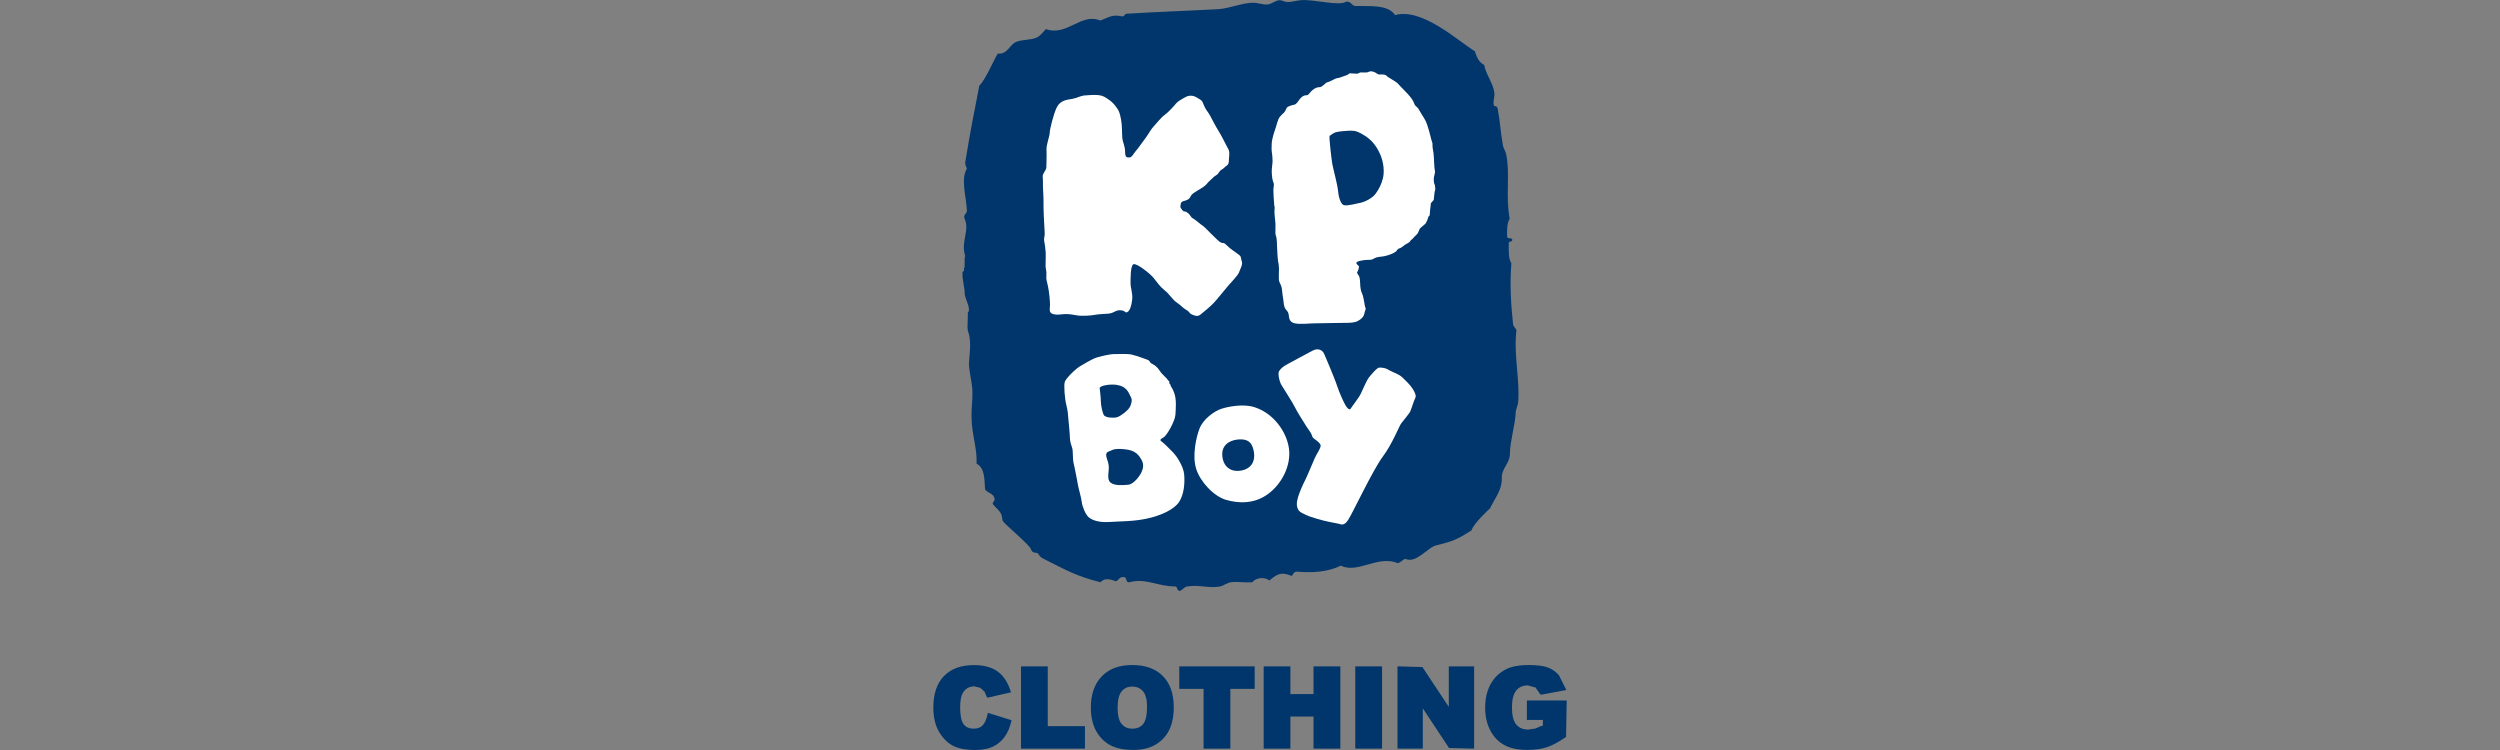 <svg width="300" height="90" viewBox="0 0 300 90" fill="none" xmlns="http://www.w3.org/2000/svg">
<rect x="0" y="0" width="300" height="90" fill="#808080" stroke="none"/>
<g clip-path="url(#clip0_1440_790)">
<path fill-rule="evenodd" clip-rule="evenodd" d="M167.413 1.814C170.622 0.885 174.978 4.923 176.98 6.147C177.2 6.849 177.482 7.492 178.104 7.788C178.29 8.918 179.198 9.993 179.327 11.178C179.369 11.57 179.204 12.019 179.222 12.411C179.258 13.044 179.603 12.439 179.734 13.112C179.998 14.473 180.086 16.029 180.344 17.425C180.417 17.819 180.674 18.155 180.753 18.558C181.238 21.034 180.644 23.517 181.162 26.258C180.832 26.748 180.842 27.583 180.854 28.412C180.888 28.685 181.375 28.506 181.466 28.723C181.541 29.073 181.091 28.891 181.055 29.135C181.045 30.07 180.993 31.047 181.365 31.598C181.166 34.084 181.307 36.477 181.567 38.892C181.607 39.23 181.865 39.342 181.976 39.61C181.615 42.583 182.403 45.567 182.181 48.237C182.145 48.668 181.887 49.132 181.875 49.573C181.843 50.87 181.192 53.011 181.192 54.398C181.192 55.631 180.175 56.2 180.215 57.349C180.257 58.807 179.387 59.768 178.805 61.001C178.793 61.005 176.837 62.779 176.586 63.642C174.928 64.701 174.426 64.937 172.426 65.422C171.355 65.6 169.969 67.692 168.638 67.058C168.281 67.176 168.126 67.5 167.723 67.57C165.33 66.597 162.931 68.874 160.897 67.88C159.356 68.629 157.598 68.763 155.598 68.597C155.225 68.597 155.211 68.957 154.989 69.11C153.879 68.659 153.398 68.731 152.326 69.66C151.728 69.186 150.685 69.32 150.284 69.867C149.305 69.941 148.524 69.768 147.74 69.867C147.22 69.929 146.826 70.299 146.415 70.377C145.049 70.635 143.988 70.135 142.441 70.377C142.072 70.447 141.949 70.767 141.627 70.894C141.24 70.944 141.311 70.531 141.121 70.377C138.872 70.389 137.54 69.328 135.53 69.867C135.012 69.945 135.298 69.208 134.817 69.25C134.301 69.206 134.257 69.644 133.899 69.76C133.292 69.498 132.511 69.318 132.066 69.867C129.236 69.166 127.971 68.437 125.554 67.22C125.324 67.106 124.835 66.887 124.712 66.643C124.4 66.016 124.001 66.663 123.693 65.868C123.481 65.312 120.528 62.893 120.347 62.525C120.228 62.274 120.27 61.958 120.143 61.7C119.892 61.165 119.477 60.951 119.124 60.468C119.114 60.152 119.445 60.174 119.328 59.752C119.179 59.185 118.488 59.161 118.208 58.725C118.119 57.567 118.206 56.172 117.191 55.639C117.267 53.621 116.576 52.156 116.58 49.879C116.584 48.303 116.836 47.383 116.578 45.893C116.524 45.597 116.266 44.049 116.272 43.747C116.292 42.822 116.578 41.296 116.272 40.073C115.966 39.46 116.178 38.603 116.137 37.528C116.578 37.069 115.817 35.94 115.757 35.226C115.827 34.853 115.392 33.179 115.517 32.861C115.39 32.373 115.775 32.767 115.664 32.264C115.875 31.932 115.65 31.075 115.825 30.703C115.249 29.013 116.435 27.609 115.722 26.182C115.62 25.673 116.037 25.683 116.028 25.261C115.956 23.601 115.259 21.539 116.028 20.228C115.95 19.999 115.815 19.827 115.825 19.507C116.411 15.923 116.832 13.763 117.517 10.279C118.226 9.622 119.221 7.278 119.731 6.425C120.873 6.583 121.143 5.356 121.936 5.031C122.691 4.719 123.67 4.833 124.381 4.517C124.861 4.305 125.169 3.836 125.503 3.49C128.035 4.399 129.761 1.492 132.021 2.463C132.881 2.19 133.411 1.676 134.569 1.952C135.016 2.058 134.9 1.604 135.282 1.642C138.704 1.428 142.719 1.293 146.191 1.099C147.511 1.025 149.059 0.334 150.371 0.328C150.959 0.328 151.567 0.589 152.103 0.535C152.602 0.487 153.042 0.054 153.529 0.024C153.807 0.008 154.045 0.188 154.343 0.23C154.856 0.298 155.366 0.09 156.075 0.024C157.646 -0.122 160.706 0.779 161.529 0.202C162.101 0.14 162.162 0.589 162.547 0.715C164.541 0.765 166.561 0.535 167.413 1.82V1.814Z" fill="#00366B"/>
<path d="M118.673 85.766L121.181 86.542C121.014 87.267 120.746 87.87 120.387 88.354C120.023 88.839 119.575 89.205 119.038 89.451C118.502 89.696 117.819 89.822 116.991 89.822C115.986 89.822 115.16 89.674 114.526 89.371C113.887 89.069 113.335 88.543 112.876 87.786C112.411 87.027 112.181 86.062 112.181 84.883C112.181 83.307 112.586 82.098 113.402 81.249C114.216 80.404 115.37 79.981 116.86 79.981C118.024 79.981 118.941 80.224 119.608 80.71C120.276 81.195 120.772 81.939 121.094 82.942L118.568 83.523C118.478 83.231 118.387 83.019 118.29 82.888C118.129 82.662 117.936 82.49 117.702 82.37C117.471 82.25 117.213 82.184 116.925 82.184C116.28 82.184 115.779 82.45 115.434 82.989C115.174 83.385 115.043 84.012 115.043 84.863C115.043 85.914 115.198 86.636 115.511 87.029C115.823 87.421 116.258 87.614 116.822 87.614C117.386 87.614 117.785 87.455 118.065 87.141C118.343 86.825 118.55 86.368 118.675 85.766H118.673Z" fill="#00366B"/>
<path d="M113.271 81.129C112.429 82.005 112 83.269 112 84.883C112 86.086 112.242 87.097 112.721 87.88C113.2 88.665 113.779 89.221 114.447 89.535C115.104 89.844 115.96 90 116.987 90C117.833 90 118.548 89.872 119.108 89.618C119.666 89.361 120.143 88.973 120.524 88.464C120.899 87.962 121.177 87.329 121.35 86.588L121.388 86.424L118.544 85.541L118.504 85.731C118.383 86.3 118.192 86.733 117.936 87.023C117.688 87.303 117.324 87.439 116.822 87.439C116.32 87.439 115.926 87.271 115.644 86.921C115.36 86.562 115.217 85.87 115.217 84.865C115.217 84.054 115.338 83.455 115.579 83.089C115.893 82.604 116.333 82.366 116.923 82.366L117.616 82.528L118.143 82.995L118.454 83.713L118.603 83.699L121.318 83.079L121.259 82.892C120.927 81.857 120.405 81.079 119.71 80.572C119.015 80.067 118.053 79.811 116.858 79.811C115.325 79.811 114.119 80.254 113.273 81.133L113.271 81.129ZM114.598 89.213C113.996 88.931 113.466 88.416 113.019 87.694C112.578 86.965 112.354 86.02 112.354 84.883C112.354 83.363 112.745 82.182 113.523 81.375C114.302 80.566 115.422 80.159 116.856 80.159C117.976 80.159 118.868 80.394 119.501 80.854C120.091 81.283 120.53 81.955 120.842 82.818C120.506 82.894 118.893 83.265 118.667 83.315C118.584 83.131 118.431 82.78 118.431 82.78L117.779 82.208L116.923 82.007C116.216 82.007 115.66 82.304 115.287 82.892C115.001 83.323 114.864 83.968 114.864 84.861C114.864 85.97 115.031 86.713 115.374 87.139C115.718 87.571 116.208 87.788 116.822 87.788C117.436 87.788 117.884 87.612 118.196 87.255C118.458 86.963 118.631 86.5 118.766 85.978C119.003 86.05 120.643 86.562 120.941 86.653C120.778 87.273 120.56 87.822 120.246 88.246C119.902 88.705 119.467 89.059 118.963 89.289C118.451 89.525 117.785 89.644 116.989 89.644C116.014 89.644 115.207 89.499 114.598 89.211V89.213Z" fill="#00366B"/>
<path d="M122.697 80.141H125.552V87.317H130.015V89.66H122.695V80.144L122.697 80.141Z" fill="#00366B"/>
<path d="M122.518 79.965V89.834H130.194V87.139H125.731V79.965H122.518ZM125.374 80.32V87.491H129.838V89.48H122.869V80.32H125.372H125.374Z" fill="#00366B"/>
<path d="M131.081 84.905C131.081 83.357 131.504 82.146 132.343 81.283C133.185 80.416 134.36 79.981 135.862 79.981C137.363 79.981 138.59 80.41 139.427 81.257C140.259 82.108 140.678 83.295 140.678 84.831C140.678 85.942 140.497 86.853 140.13 87.563C139.766 88.274 139.238 88.827 138.551 89.223C137.86 89.618 137.004 89.816 135.975 89.816C134.946 89.816 134.066 89.648 133.383 89.305C132.7 88.961 132.144 88.422 131.721 87.686C131.294 86.943 131.081 86.018 131.081 84.907V84.905ZM133.937 84.919C133.937 85.88 134.112 86.568 134.46 86.985C134.809 87.405 135.282 87.614 135.882 87.614C136.481 87.614 136.974 87.409 137.313 86.997C137.651 86.588 137.818 85.854 137.818 84.79C137.818 83.894 137.643 83.245 137.29 82.83C136.938 82.42 136.459 82.212 135.856 82.212C135.252 82.212 134.813 82.424 134.464 82.842C134.112 83.261 133.937 83.954 133.937 84.919Z" fill="#00366B"/>
<path d="M132.217 81.157C131.348 82.053 130.903 83.313 130.903 84.905C130.903 86.042 131.127 87.007 131.566 87.772C132.007 88.536 132.593 89.105 133.304 89.459C134.007 89.814 134.906 89.99 135.975 89.99C137.043 89.99 137.923 89.784 138.638 89.373C139.353 88.963 139.907 88.38 140.285 87.641C140.662 86.909 140.851 85.958 140.851 84.829C140.851 83.257 140.414 82.013 139.548 81.13C138.682 80.252 137.445 79.803 135.862 79.803C134.279 79.803 133.093 80.258 132.217 81.153V81.157ZM133.461 89.145C132.811 88.819 132.277 88.298 131.87 87.593C131.463 86.883 131.254 85.98 131.254 84.905C131.254 83.411 131.661 82.234 132.468 81.407C133.276 80.578 134.416 80.162 135.862 80.162C137.308 80.162 138.503 80.572 139.299 81.381C140.094 82.194 140.501 83.357 140.501 84.831C140.501 85.908 140.324 86.799 139.973 87.481C139.629 88.156 139.121 88.689 138.465 89.065C137.804 89.445 136.97 89.638 135.977 89.638C134.984 89.638 134.118 89.471 133.463 89.143L133.461 89.145Z" fill="#00366B"/>
<path d="M134.329 82.73C133.949 83.183 133.763 83.906 133.763 84.921C133.763 85.936 133.947 86.644 134.327 87.101C134.706 87.559 135.23 87.79 135.882 87.79C136.533 87.79 137.077 87.563 137.449 87.113C137.816 86.666 137.993 85.91 137.993 84.792C137.993 83.845 137.808 83.167 137.425 82.72C137.039 82.266 136.511 82.037 135.856 82.037C135.2 82.037 134.712 82.27 134.329 82.73ZM134.593 86.873C134.275 86.49 134.112 85.832 134.112 84.921C134.112 84.01 134.275 83.345 134.599 82.959C134.916 82.578 135.328 82.39 135.856 82.39C136.41 82.39 136.837 82.574 137.159 82.951C137.478 83.323 137.645 83.945 137.645 84.79C137.645 85.805 137.486 86.51 137.178 86.883C136.875 87.257 136.45 87.437 135.884 87.437C135.318 87.437 134.912 87.255 134.597 86.871L134.593 86.873Z" fill="#00366B"/>
<path d="M141.687 80.141H150.383V82.488H147.464V89.658H144.608V82.488H141.687V80.141Z" fill="#00366B"/>
<path d="M141.512 79.965V82.666H144.429V89.834H147.643V82.666H150.56V79.965H141.512ZM150.207 80.32V82.312H147.289V89.48H144.785V82.312H141.867V80.32H150.209H150.207Z" fill="#00366B"/>
<path d="M151.815 80.141H154.673V83.467H157.797V80.141H160.671V89.658H157.797V85.805H154.673V89.658H151.815V80.141Z" fill="#00366B"/>
<path d="M157.622 79.965V83.291H154.848V79.965H151.64V89.834H154.848V85.984H157.622V89.834H160.843V79.965H157.622ZM160.494 80.32V89.48H157.974V85.629H154.496V89.48H151.992V80.32H154.496V83.641H157.974V80.32H160.494Z" fill="#00366B"/>
<path d="M162.806 80.141H165.671V89.658H162.806V80.141Z" fill="#00366B"/>
<path d="M162.631 79.965V89.834H165.846V79.965H162.631ZM165.497 80.32V89.48H162.982V80.32H165.497Z" fill="#00366B"/>
<path d="M167.874 80.141H170.545L174.029 85.409V80.141H176.722V89.658H174.029L170.561 84.422V89.658H167.874V80.141Z" fill="#00366B"/>
<path d="M173.854 79.965V84.825C173.324 84.024 170.688 80.047 170.688 80.047L167.874 79.967H167.699V89.836H170.738V85.009C171.268 85.808 173.884 89.76 173.884 89.76L176.722 89.836H176.896V79.967H173.854V79.965ZM176.547 80.32V89.48H174.027L170.708 84.322L170.382 83.837V89.481H168.049V80.322H170.541L173.882 85.511L174.199 85.996V80.322H176.545L176.547 80.32Z" fill="#00366B"/>
<path d="M183.402 86.214V84.236H187.825V88.288C186.975 88.879 186.229 89.283 185.579 89.496C184.926 89.71 184.157 89.816 183.263 89.816C182.167 89.816 181.269 89.626 180.574 89.237C179.881 88.853 179.347 88.282 178.964 87.521C178.584 86.76 178.396 85.886 178.396 84.901C178.396 83.861 178.6 82.96 179.021 82.192C179.436 81.423 180.048 80.84 180.852 80.444C181.48 80.135 182.326 79.983 183.389 79.983C184.451 79.983 185.176 80.081 185.684 80.272C186.193 80.462 186.614 80.756 186.949 81.159C187.285 81.555 187.537 82.066 187.706 82.678L184.944 83.183C184.828 82.828 184.634 82.55 184.364 82.36C184.09 82.172 183.746 82.078 183.323 82.078C182.693 82.078 182.193 82.302 181.824 82.748C181.448 83.195 181.262 83.901 181.262 84.873C181.262 85.9 181.45 86.632 181.826 87.075C182.203 87.517 182.729 87.736 183.406 87.736C183.724 87.736 184.032 87.688 184.324 87.595C184.612 87.501 184.944 87.337 185.321 87.109V86.218H183.406L183.402 86.214Z" fill="#00366B"/>
<path d="M180.775 80.284C179.941 80.7 179.299 81.311 178.864 82.108C178.437 82.896 178.219 83.837 178.219 84.899C178.219 85.96 178.416 86.819 178.807 87.597C179.206 88.386 179.772 88.991 180.491 89.393C181.208 89.79 182.139 89.99 183.265 89.99C184.173 89.99 184.971 89.88 185.637 89.662C186.302 89.441 187.077 89.025 187.927 88.43L188.002 84.234V84.058H183.226V86.39H185.144V87.087C185.108 87.013 184.266 87.419 184.266 87.419L183.404 87.551C182.775 87.551 182.3 87.357 181.959 86.953C181.609 86.548 181.434 85.844 181.434 84.867C181.434 83.944 181.609 83.271 181.953 82.856C182.292 82.448 182.741 82.248 183.321 82.248L184.262 82.5L184.838 83.327L184.973 83.355L187.964 82.802L187.869 82.626L187.08 81.038C186.727 80.614 186.276 80.3 185.746 80.099C185.214 79.899 184.439 79.803 183.387 79.803C182.334 79.803 181.418 79.965 180.775 80.282V80.284ZM180.662 89.081C180 88.719 179.482 88.166 179.125 87.439C178.757 86.704 178.571 85.854 178.571 84.901C178.571 83.9 178.773 83.017 179.176 82.28C179.569 81.547 180.161 80.984 180.932 80.604C181.528 80.31 182.356 80.162 183.389 80.162C184.421 80.162 185.138 80.254 185.623 80.438C186.097 80.614 186.499 80.894 186.812 81.273C186.812 81.273 187.305 82.272 187.444 82.548C187.077 82.612 185.182 82.959 185.011 82.993C184.87 82.792 184.461 82.216 184.461 82.216L183.321 81.901C182.64 81.901 182.09 82.144 181.683 82.634C181.281 83.119 181.081 83.849 181.081 84.873C181.081 85.896 181.285 86.721 181.694 87.191C182.102 87.669 182.676 87.912 183.404 87.912L184.372 87.762L185.41 87.261L185.496 86.218V86.044H183.579V84.416H187.648V88.292C186.9 88.725 186.163 89.123 185.525 89.333C184.896 89.54 184.135 89.646 183.265 89.646C182.201 89.646 181.327 89.457 180.664 89.087L180.662 89.081Z" fill="#00366B"/>
<path fill-rule="evenodd" clip-rule="evenodd" d="M126.82 12.87C126.416 13.681 125.964 15.555 125.964 15.951C125.964 16.347 125.539 17.343 125.582 18.035C125.614 18.588 125.564 19.647 125.564 20.051C125.564 20.456 125.08 20.812 125.125 21.213C125.175 21.617 125.127 22.12 125.175 22.88C125.225 23.641 125.225 23.839 125.225 24.851C125.225 25.862 125.368 27.63 125.368 28.034C125.368 28.438 125.221 28.59 125.322 29.045C125.419 29.503 125.419 29.806 125.467 30.108C125.517 30.41 125.467 31.422 125.467 31.874C125.467 32.327 125.614 32.485 125.564 33.039C125.519 33.594 125.614 33.646 125.757 34.353C125.904 35.057 125.999 36.069 125.999 36.575C125.999 37.081 125.807 37.536 126.387 37.69C126.968 37.84 127.31 37.69 127.84 37.69C128.371 37.69 128.665 37.738 129.199 37.84C129.731 37.943 130.799 37.89 131.332 37.79C131.864 37.69 132.249 37.692 132.976 37.64C133.707 37.59 133.852 37.18 134.481 37.234C135.109 37.282 134.988 37.604 135.278 37.452C135.57 37.302 135.766 36.747 135.858 35.988C135.957 35.228 135.665 34.571 135.665 34.018C135.665 33.466 135.647 31.8 136.037 31.7C136.422 31.6 137.971 32.773 138.453 33.378C138.942 33.98 139.135 34.337 139.762 34.843C140.39 35.348 140.686 35.952 141.216 36.307C141.75 36.661 141.941 36.965 142.33 37.17C142.717 37.372 142.717 37.574 142.912 37.674C143.105 37.776 143.637 38.079 144.026 37.776C144.411 37.474 145.236 36.779 145.625 36.377C146.012 35.972 146.981 34.759 147.371 34.305C147.756 33.848 148.53 33.087 148.677 32.689C148.824 32.284 149.162 31.73 149.019 31.373C148.872 31.019 149.015 30.869 148.723 30.617C148.431 30.362 147.659 29.906 147.226 29.453C146.787 28.997 146.787 29.253 146.497 29.099C146.205 28.949 145.917 28.593 145.577 28.288C145.238 27.986 144.56 27.229 144.318 27.077C144.072 26.927 143.732 26.62 143.538 26.47C143.349 26.32 143.007 26.116 143.007 26.116L142.67 25.663L142.328 25.409L142.036 25.361C142.036 25.361 141.601 25.007 141.649 24.752C141.697 24.5 141.651 24.248 141.989 24.146C142.328 24.042 142.67 23.994 142.864 23.589C143.053 23.185 143.395 23.085 143.685 22.882C143.975 22.68 144.316 22.528 144.604 22.276C144.896 22.023 144.896 21.925 145.136 21.721C145.379 21.517 145.671 21.167 145.961 21.014C146.252 20.862 146.3 20.51 146.592 20.358C146.884 20.207 146.934 20.053 147.174 19.903C147.416 19.753 147.466 19.547 147.466 19.192C147.466 18.838 147.613 18.335 147.418 17.933C147.226 17.529 147.079 17.325 146.787 16.722C146.495 16.113 146.008 15.404 145.673 14.748C145.335 14.091 145.091 13.639 144.898 13.386C144.703 13.132 144.511 12.78 144.364 12.375C144.221 11.971 143.931 11.919 143.639 11.716C143.351 11.516 142.815 11.364 142.33 11.616C141.846 11.869 141.311 12.173 141.119 12.425C140.924 12.675 140.197 13.484 139.76 13.789C139.325 14.089 138.793 14.802 138.453 15.156C138.112 15.505 137.868 16.011 137.532 16.468C137.194 16.924 136.759 17.529 136.612 17.729C136.465 17.933 136.273 18.133 136.126 18.335C135.979 18.542 135.788 18.89 135.546 18.89C135.304 18.89 135.012 18.992 135.012 18.233C135.012 17.475 134.72 17.124 134.674 16.518C134.624 15.911 134.67 15.102 134.527 14.345C134.382 13.585 134.287 13.332 134.043 12.98C133.8 12.625 133.508 12.271 133.075 11.969C132.637 11.666 132.347 11.462 131.816 11.414C131.282 11.364 130.504 11.414 130.069 11.462C129.636 11.512 129.244 11.767 128.663 11.867C128.083 11.969 127.252 12.013 126.816 12.872L126.82 12.87Z" fill="white"/>
<path d="M154.061 13.534C154.208 13.39 154.308 13.146 154.403 12.95C154.504 12.752 155.082 12.607 155.325 12.559C155.567 12.511 155.763 12.167 155.95 11.923C156.145 11.678 156.389 11.434 156.731 11.434C157.072 11.434 157.068 11.19 157.457 10.846C157.845 10.505 158.137 10.459 158.377 10.459C158.617 10.459 159.15 9.921 159.15 9.921C159.15 9.921 159.541 9.82 159.974 9.576C160.415 9.336 160.51 9.382 160.703 9.336C160.897 9.282 161.674 8.992 161.674 8.992L161.964 8.797L162.885 8.847L163.223 8.697H163.95C164.196 8.697 164.291 8.555 164.486 8.555C164.681 8.555 164.968 8.647 165.111 8.749C165.258 8.849 165.354 8.942 165.55 8.942C165.747 8.942 166.228 8.895 166.379 9.09C166.526 9.284 167.536 9.772 167.781 10.065C168.021 10.359 168.46 10.752 168.944 11.288C169.429 11.827 169.576 12.069 169.719 12.457C169.866 12.852 170.009 12.655 170.351 13.29C170.688 13.927 170.982 14.169 171.27 15.002C171.562 15.833 171.757 16.858 171.852 17.052C171.949 17.246 171.852 17.491 171.949 17.933C172.049 18.376 172.096 19.253 172.096 19.545C172.096 19.837 172.144 20.23 172.19 20.522C172.239 20.814 172.047 21.107 172.047 21.549C172.047 21.991 172.19 22.232 172.19 22.232L172.239 22.674L172.142 23.111L172.047 23.99L171.705 24.384L171.659 24.82L171.61 25.209L171.562 25.848L171.415 25.996L171.27 26.432L171.075 26.823L170.4 27.407C170.4 27.407 170.208 27.798 170.154 27.946C170.108 28.094 169.719 28.388 169.574 28.582C169.427 28.779 169.332 28.729 169.234 28.923C169.135 29.119 168.75 29.267 168.603 29.365C168.458 29.463 168.168 29.756 167.924 29.808C167.683 29.854 167.632 30.102 167.491 30.198C167.342 30.296 167.149 30.441 166.518 30.641C165.89 30.835 165.55 30.785 165.209 30.881C164.869 30.979 164.724 31.175 164.436 31.175C164.148 31.175 163.711 31.175 163.127 31.323C162.546 31.47 162.836 31.714 162.836 31.714L163.078 31.958L163.03 32.298L162.836 32.741C162.836 32.741 162.983 32.983 163.078 33.127C163.177 33.278 163.223 33.764 163.223 34.056C163.223 34.349 163.272 34.889 163.469 35.28C163.66 35.67 163.757 36.795 163.854 36.939C163.956 37.086 163.805 37.182 163.711 37.674C163.612 38.167 162.983 38.553 162.597 38.651C162.206 38.753 161.531 38.751 160.752 38.751C159.974 38.751 158.522 38.799 157.795 38.799C157.068 38.799 156.099 38.946 155.37 38.799C154.645 38.651 154.693 38.017 154.645 37.774C154.596 37.526 154.596 37.48 154.306 37.136C154.014 36.793 154.059 36.209 153.968 35.768C153.873 35.326 153.867 34.691 153.771 34.399C153.678 34.104 153.531 33.908 153.48 33.664C153.434 33.422 153.48 32.397 153.48 32.25C153.48 32.104 153.434 31.66 153.434 31.66L153.384 31.466C153.337 31.269 153.239 29.852 153.237 29.415C153.237 28.973 153.192 28.44 153.092 28.24C152.995 28.044 153.092 27.117 153.047 26.729C152.997 26.338 152.9 25.409 152.947 25.067C152.995 24.726 152.947 25.067 152.9 24.528C152.852 23.99 152.804 23.111 152.804 22.77C152.804 22.43 152.949 22.232 152.804 21.891C152.659 21.549 152.61 20.962 152.61 20.524C152.61 20.085 152.707 19.693 152.707 19.299C152.707 18.904 152.661 18.472 152.61 18.177C152.564 17.885 152.61 17.346 152.61 17.15C152.61 16.954 152.757 16.271 152.997 15.589C153.239 14.902 153.319 14.351 153.577 14.021C153.771 13.777 153.918 13.679 154.061 13.532V13.534ZM159.543 16.319C159.493 16.662 159.783 19.15 159.878 19.689C159.976 20.228 160.512 22.23 160.56 22.866C160.607 23.499 160.85 24.526 161.286 24.624C161.725 24.724 162.786 24.43 163.272 24.33C163.757 24.234 164.679 23.793 165.066 23.257C165.451 22.718 165.743 22.184 165.938 21.449C166.134 20.716 166.085 19.541 165.6 18.468C165.111 17.392 164.532 16.758 163.755 16.271C162.981 15.781 162.641 15.681 162.111 15.681C161.58 15.681 160.56 15.781 160.264 15.877C159.972 15.973 159.541 16.319 159.541 16.319H159.543Z" fill="white"/>
<path d="M128.243 45.16C128.386 44.968 129.193 44.191 129.528 43.997C129.86 43.805 131.101 43.026 131.673 42.882C132.245 42.732 133.099 42.489 133.765 42.489C134.43 42.489 135.335 42.443 135.766 42.539C136.193 42.639 136.954 42.882 137.288 43.024C137.623 43.17 137.814 43.17 137.907 43.312C138.005 43.462 138.098 43.606 138.336 43.703C138.575 43.803 138.958 44.139 139.192 44.528C139.431 44.914 140.05 45.402 140.146 45.597C140.243 45.791 140.289 45.691 140.289 45.691L140.334 46.033C140.334 46.033 140.479 46.131 140.479 46.275C140.479 46.419 140.624 46.373 140.906 47.15C141.194 47.925 141.097 48.996 141.051 49.771C141.003 50.548 140.001 52.294 139.621 52.49C139.24 52.686 139.147 52.83 139.385 52.977C139.621 53.119 140.479 53.996 140.813 54.336C141.14 54.676 142 55.89 142.098 56.907C142.191 57.93 142.098 59.335 141.476 60.256C140.858 61.177 139.192 61.91 137.576 62.244C135.953 62.585 134.575 62.539 133.195 62.635C131.814 62.735 131.004 62.392 130.623 62.052C130.241 61.712 129.862 60.741 129.814 60.256C129.767 59.774 129.383 58.462 129.338 58.122C129.292 57.782 129.099 56.861 129.052 56.616C129.008 56.374 128.913 55.888 128.813 55.499C128.722 55.111 128.768 54.092 128.674 53.797C128.577 53.509 128.388 52.974 128.388 52.534C128.388 52.093 128.245 50.74 128.198 50.206C128.15 49.673 128.15 49.335 127.961 48.604C127.771 47.877 127.64 46.229 127.771 45.837C127.864 45.549 128.106 45.354 128.245 45.156L128.243 45.16ZM131.957 46.57C131.957 46.57 132.1 47.639 132.1 48.171C132.1 48.704 132.337 49.579 132.436 49.771C132.527 49.965 132.913 50.111 133.29 50.111C133.667 50.111 133.957 50.209 134.531 49.819C135.103 49.431 135.58 49.044 135.719 48.508C135.862 47.975 135.862 47.925 135.48 47.196C135.101 46.469 134.577 46.275 133.957 46.179C133.34 46.079 132.051 46.227 131.959 46.568L131.957 46.57ZM132.813 54.336C132.571 54.706 133.006 55.259 133.052 55.938C133.099 56.616 132.768 57.539 133.288 57.928C133.812 58.314 134.765 58.22 135.381 58.168C136.003 58.122 136.716 57.199 136.954 56.717C137.19 56.226 137.286 55.743 137 55.209C136.716 54.674 136.334 54.238 135.667 54.042C135.004 53.851 133.858 53.799 133.481 53.996C133.097 54.19 132.909 54.19 132.811 54.336H132.813Z" fill="white"/>
<path d="M154.673 53.811C154.957 55.85 153.815 58.082 152.147 59.293C150.483 60.508 148.578 60.412 147.103 59.976C145.625 59.535 144.006 57.788 143.532 56.236C143.055 54.682 143.532 52.448 143.959 51.383C144.388 50.312 145.673 49.343 146.578 49.05C147.484 48.762 149.237 48.444 150.528 48.858C152.812 49.587 154.383 51.771 154.673 53.811ZM148.528 52.742C147.45 52.852 146.578 53.473 146.676 54.684C146.769 55.898 147.579 56.672 148.864 56.48C150.149 56.286 150.626 55.363 150.483 54.344C150.34 53.325 149.958 52.596 148.528 52.742Z" fill="white"/>
<path d="M153.487 44.539C153.329 44.776 153.487 45.705 153.769 46.191C154.055 46.674 155.102 48.278 155.386 48.86C155.672 49.443 156.244 50.32 156.387 50.56C156.53 50.802 157.052 51.627 157.247 51.871C157.434 52.116 157.434 52.408 157.579 52.552C157.722 52.7 158.48 53.135 158.48 53.475C158.48 53.815 158.004 54.448 157.767 54.981C157.529 55.515 156.816 57.263 156.578 57.7C156.341 58.136 155.91 59.157 155.769 59.642C155.622 60.124 155.386 61.095 156.194 61.534C157.007 61.972 157.291 62.018 158.055 62.262C158.816 62.507 160.337 62.797 160.625 62.845C160.909 62.893 161.245 63.185 161.767 62.411C162.287 61.634 164.718 56.438 165.908 54.834C167.103 53.233 167.862 51.195 168.146 50.804C168.432 50.418 169.149 49.593 169.24 49.351C169.34 49.106 169.576 48.428 169.669 48.137C169.763 47.847 169.955 47.699 169.86 47.361C169.765 47.02 169.479 46.486 168.909 45.905C168.337 45.322 168.194 45.172 167.862 44.982C167.53 44.786 166.861 44.544 166.573 44.349C166.289 44.157 165.815 44.107 165.527 44.107C165.239 44.107 164.573 44.932 164.289 45.272C164.001 45.613 163.529 46.778 163.288 47.26C163.052 47.751 162.24 48.768 162.101 49.01C161.954 49.252 161.717 49.056 161.479 48.67C161.243 48.279 160.718 47.116 160.482 46.388C160.242 45.661 159.815 44.64 159.531 43.959C159.241 43.28 158.911 42.455 158.818 42.311C158.723 42.163 158.296 41.678 157.531 42.067C156.77 42.457 155.293 43.28 154.631 43.623C153.962 43.961 153.674 44.251 153.489 44.544L153.487 44.539Z" fill="white"/>
</g>
<defs>
<clipPath id="clip0_1440_790">
<rect width="76" height="90" fill="white" transform="translate(112)"/>
</clipPath>
</defs>
</svg>
